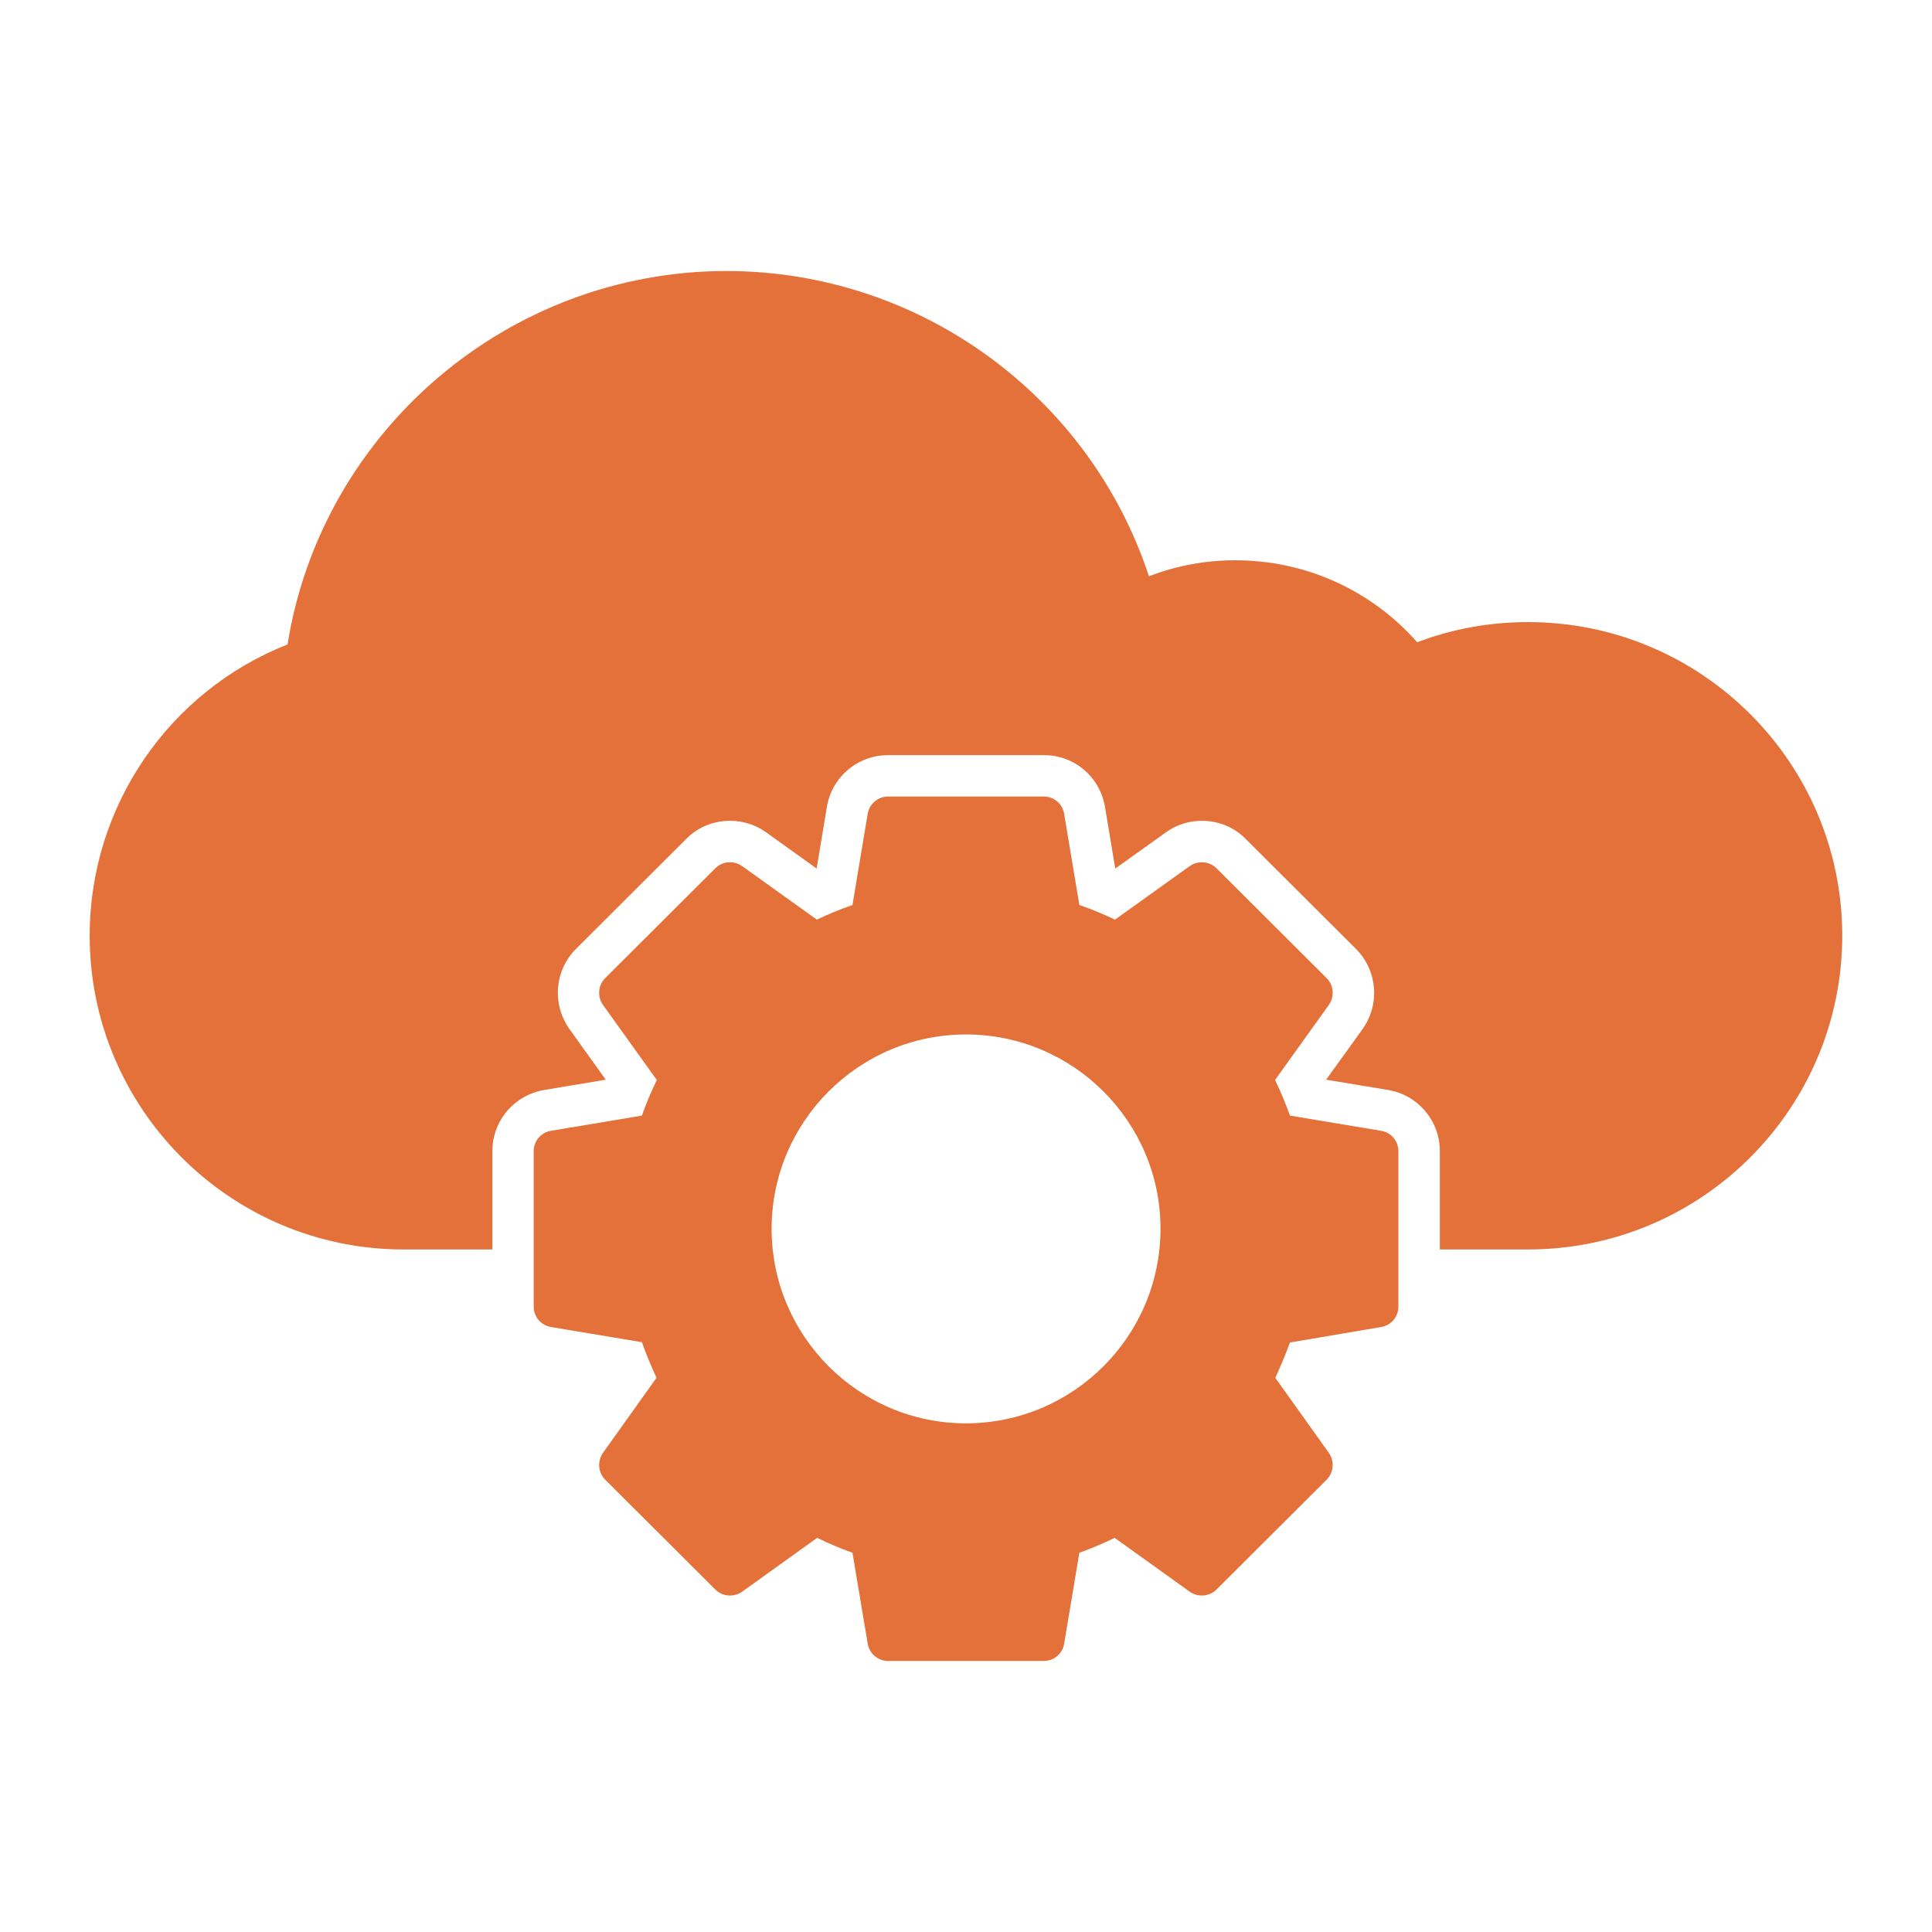 <?xml version="1.0" encoding="UTF-8"?>
<svg preserveAspectRatio="xMidYMid slice" xmlns="http://www.w3.org/2000/svg" width="40px" height="40px" viewBox="0 0 46 46" fill="none">
  <path d="M43.863 22.277C43.863 26.397 40.512 29.749 36.385 29.749H34.282V27.409C34.282 26.68 33.757 26.069 33.047 25.951L31.575 25.707L32.449 24.492C32.863 23.9 32.791 23.099 32.285 22.593L29.662 19.977C29.387 19.695 29.012 19.543 28.618 19.543C28.309 19.543 28.013 19.635 27.757 19.819L26.554 20.68L26.311 19.221C26.193 18.499 25.582 17.979 24.852 17.979H21.146C20.423 17.979 19.805 18.499 19.687 19.215L19.444 20.68L18.235 19.813C17.985 19.635 17.689 19.543 17.38 19.543C16.986 19.543 16.612 19.695 16.336 19.977L13.714 22.593C13.208 23.099 13.135 23.9 13.556 24.498L14.423 25.707L12.964 25.951C12.248 26.069 11.723 26.68 11.723 27.409V29.749H9.606C5.486 29.749 2.135 26.397 2.135 22.277C2.135 19.208 4.014 16.461 6.846 15.344C7.661 10.258 12.104 6.453 17.295 6.453C21.882 6.453 25.936 9.41 27.356 13.721C28 13.471 28.697 13.34 29.406 13.34C31.088 13.34 32.646 14.05 33.743 15.292C34.571 14.976 35.459 14.812 36.385 14.812C40.512 14.812 43.863 18.163 43.863 22.277Z" fill="#E5713A"></path>
  <path d="M32.881 26.923L30.713 26.562C30.608 26.266 30.489 25.984 30.358 25.714L31.639 23.927C31.777 23.73 31.758 23.46 31.587 23.289L28.965 20.674C28.794 20.503 28.524 20.483 28.327 20.621L26.547 21.896C26.27 21.765 25.988 21.646 25.699 21.548L25.337 19.379C25.298 19.136 25.094 18.965 24.851 18.965H21.145C20.902 18.965 20.698 19.143 20.659 19.379L20.297 21.548C20.008 21.646 19.725 21.765 19.449 21.896L17.669 20.621C17.471 20.483 17.202 20.503 17.031 20.674L14.409 23.289C14.238 23.46 14.218 23.73 14.357 23.927L15.638 25.714C15.507 25.984 15.388 26.266 15.283 26.562L13.121 26.923C12.878 26.963 12.707 27.166 12.707 27.41V31.109C12.707 31.352 12.878 31.556 13.121 31.596L15.283 31.957C15.388 32.253 15.507 32.535 15.631 32.805L14.357 34.592C14.219 34.789 14.238 35.059 14.409 35.23L17.031 37.845C17.202 38.016 17.471 38.036 17.669 37.898L19.456 36.616C19.725 36.748 20.008 36.866 20.297 36.971L20.659 39.133C20.698 39.37 20.902 39.547 21.145 39.547H24.851C25.094 39.547 25.298 39.376 25.337 39.133L25.699 36.971C25.988 36.866 26.27 36.748 26.54 36.616L28.327 37.898C28.524 38.036 28.794 38.016 28.965 37.845L31.587 35.23C31.758 35.059 31.777 34.789 31.639 34.592L30.364 32.805C30.489 32.535 30.608 32.253 30.713 31.964L32.881 31.596C33.124 31.556 33.295 31.352 33.295 31.109V27.41C33.295 27.166 33.124 26.963 32.881 26.923ZM22.998 33.889C20.448 33.889 18.372 31.812 18.372 29.256C18.372 26.706 20.448 24.63 22.998 24.63C25.554 24.63 27.631 26.706 27.631 29.256C27.631 31.812 25.554 33.889 22.998 33.889Z" fill="#E5713A"></path>
</svg>
